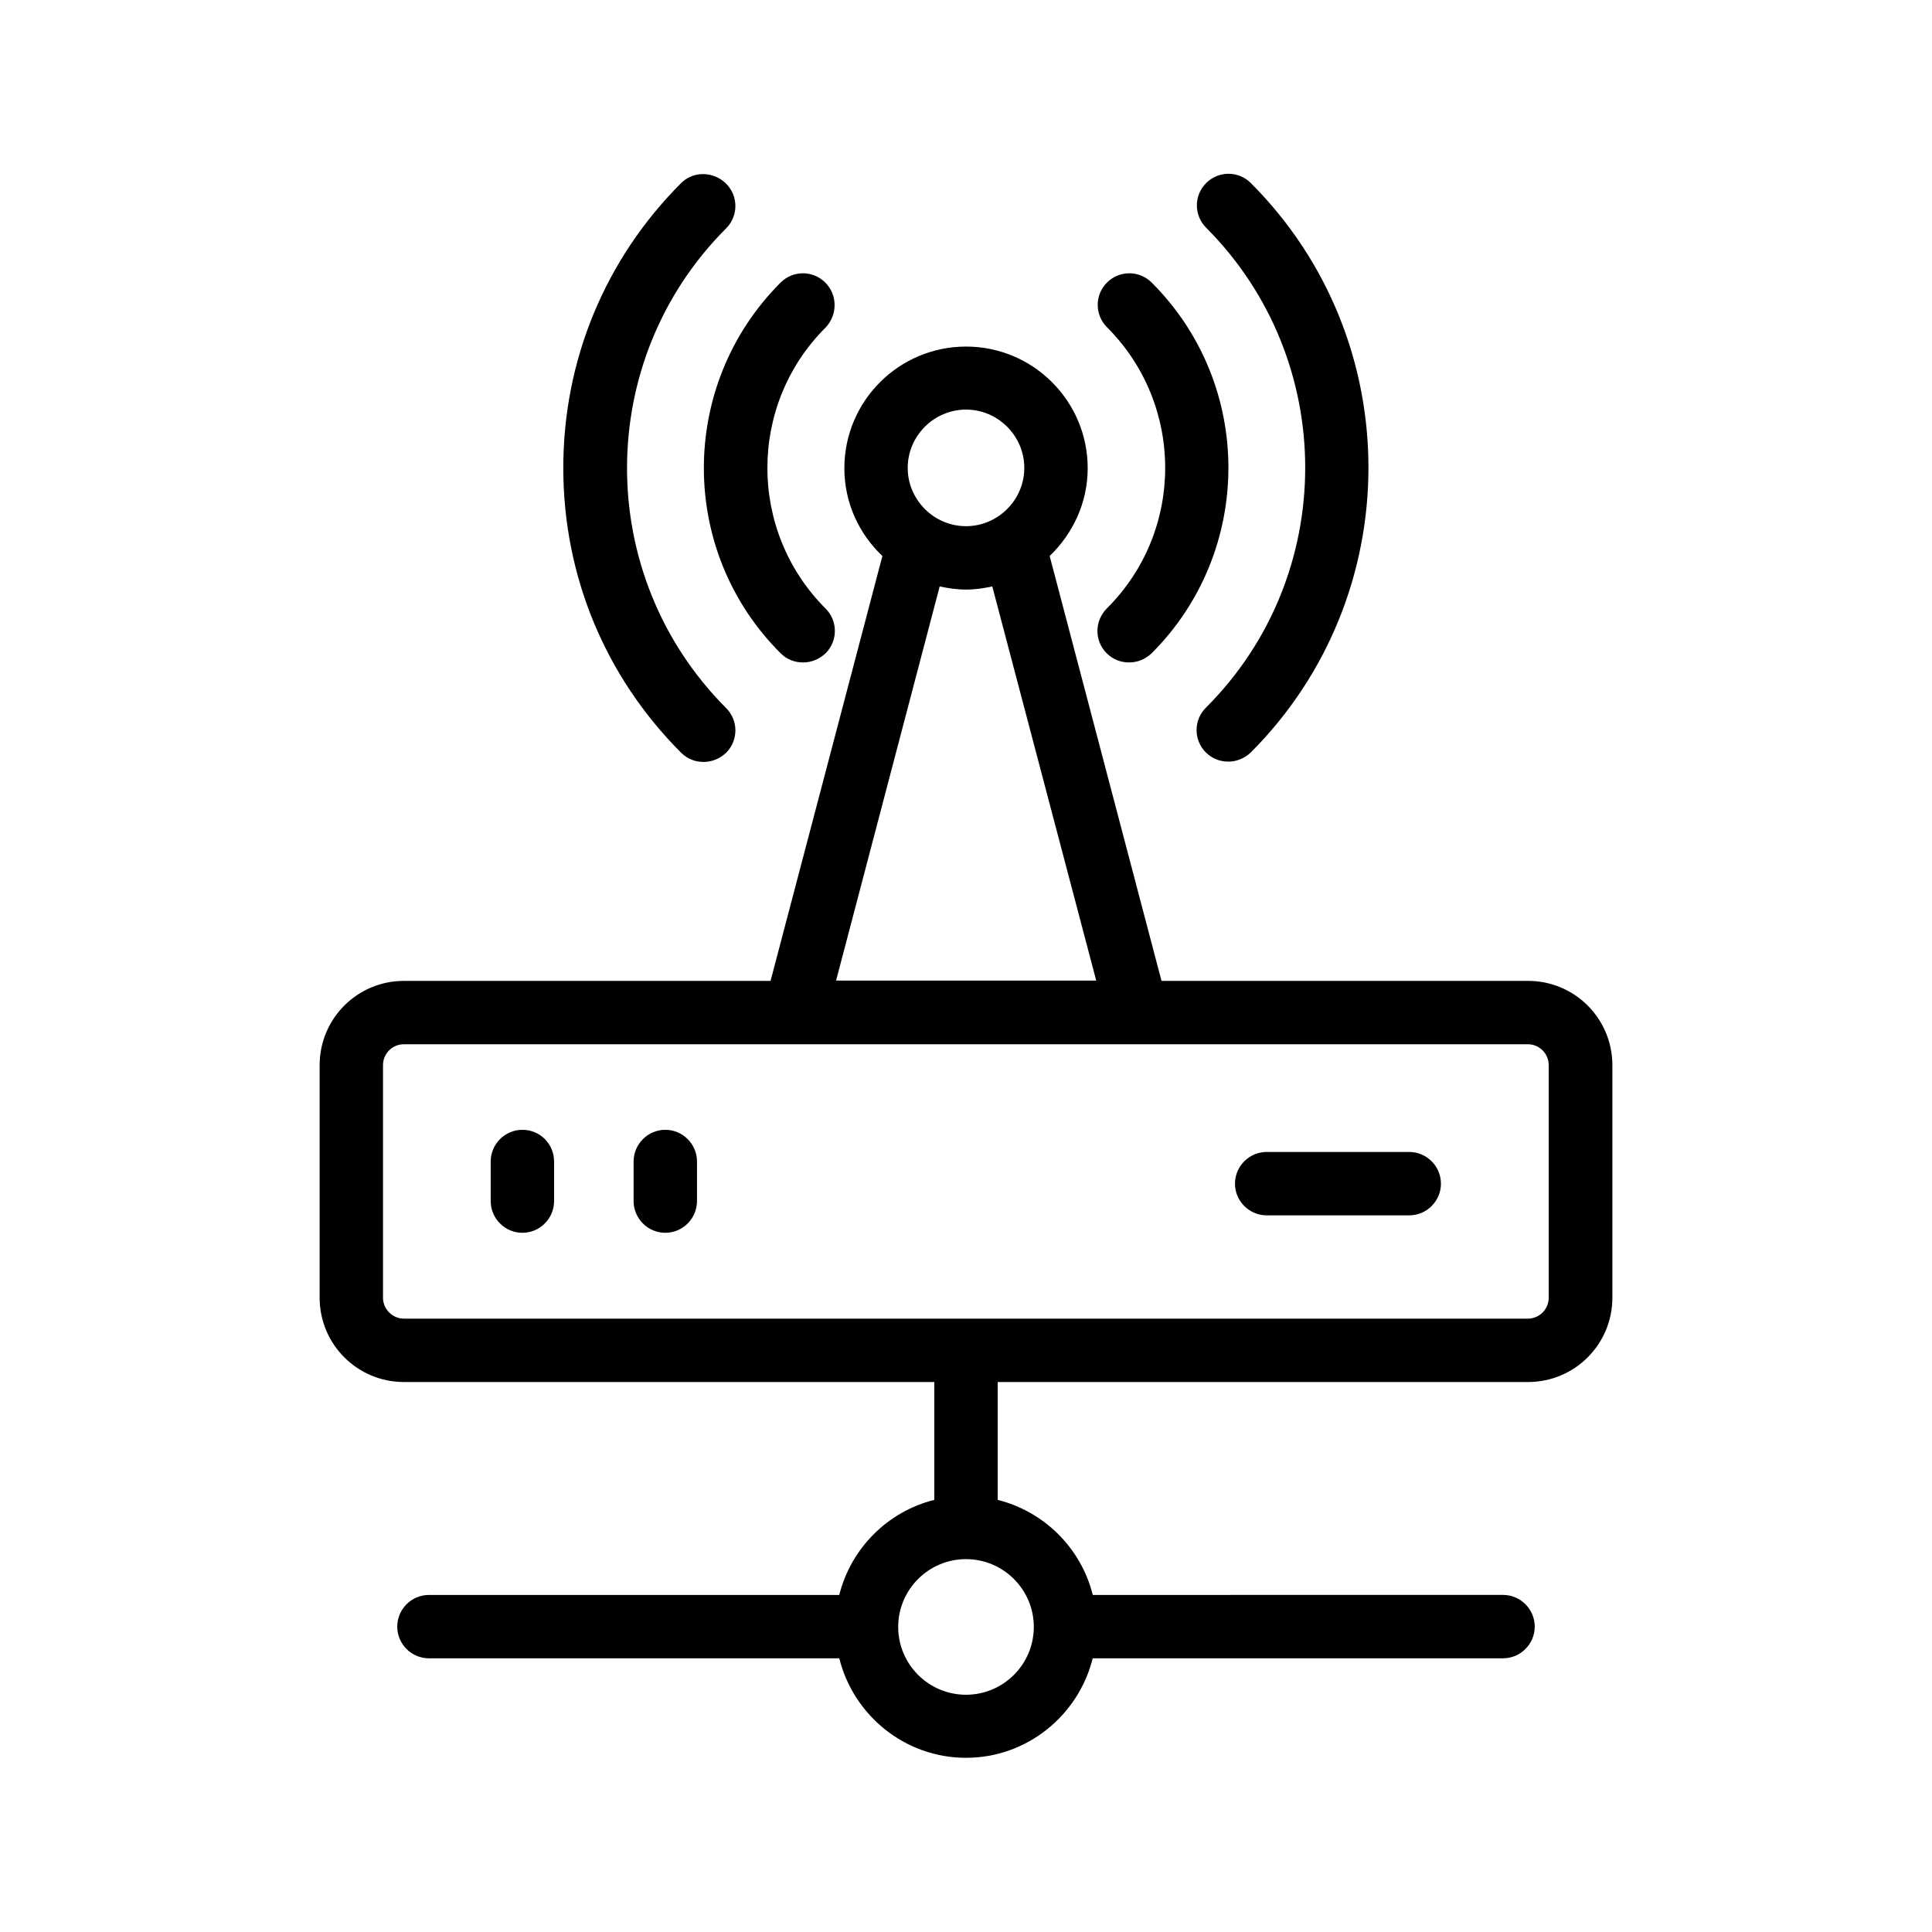 <?xml version="1.0" encoding="UTF-8"?>
<!-- Uploaded to: ICON Repo, www.iconrepo.com, Generator: ICON Repo Mixer Tools -->
<svg fill="#000000" width="800px" height="800px" version="1.1" viewBox="144 144 512 512" xmlns="http://www.w3.org/2000/svg">
 <g>
  <path d="m548.96 510.25c12.344 0 22.336-9.992 22.336-22.336v-61.633c0-12.344-9.992-22.336-22.336-22.336h-97.148l-29.641-112.6c6.129-5.879 10.078-14.105 10.078-23.258 0-17.801-14.441-32.242-32.242-32.242-17.801 0-32.242 14.441-32.242 32.242 0 9.152 3.863 17.383 10.078 23.258l-29.641 112.6h-97.16c-12.344 0-22.336 9.992-22.336 22.336v61.633c0 12.344 9.992 22.336 22.336 22.336h140.56v31.234c-12.426 3.106-22.082 12.848-25.191 25.191h-108.74c-4.617 0-8.398 3.777-8.398 8.398 0 4.617 3.777 8.398 8.398 8.398l108.74-0.004c3.777 15.113 17.383 26.367 33.586 26.367 16.207 0 29.809-11.25 33.586-26.367h108.74c4.617 0 8.398-3.777 8.398-8.398 0-4.617-3.777-8.398-8.398-8.398l-108.73 0.004c-3.106-12.426-12.848-22.082-25.191-25.191v-31.234zm-130.99 64.906c0 9.91-8.062 17.969-17.969 17.969-9.91 0-17.969-8.062-17.969-17.969 0-9.91 8.062-17.969 17.969-17.969s17.969 8.059 17.969 17.969zm-17.969-322.61c8.48 0 15.449 6.969 15.449 15.449s-6.969 15.449-15.449 15.449-15.449-6.969-15.449-15.449c-0.004-8.48 6.969-15.449 15.449-15.449zm-6.973 46.855c2.266 0.504 4.535 0.84 6.969 0.84s4.703-0.336 6.969-0.84l27.543 104.46h-68.938zm-147.53 188.51v-61.633c0-3.106 2.519-5.543 5.543-5.543h297.84c3.106 0 5.543 2.519 5.543 5.543v61.633c0 3.106-2.519 5.543-5.543 5.543h-297.84c-3.023 0-5.543-2.519-5.543-5.543z"/>
  <path d="m282.44 443.41c-4.617 0-8.398 3.777-8.398 8.398v10.496c0 4.617 3.777 8.398 8.398 8.398 4.617 0 8.398-3.777 8.398-8.398v-10.496c0-4.621-3.695-8.398-8.398-8.398z"/>
  <path d="m320.31 443.41c-4.617 0-8.398 3.777-8.398 8.398v10.496c0 4.617 3.777 8.398 8.398 8.398 4.617 0 8.398-3.777 8.398-8.398v-10.496c0-4.621-3.781-8.398-8.398-8.398z"/>
  <path d="m479.68 466.08h37.785c4.617 0 8.398-3.777 8.398-8.398 0-4.617-3.777-8.398-8.398-8.398h-37.785c-4.617 0-8.398 3.777-8.398 8.398 0.004 4.621 3.781 8.398 8.398 8.398z"/>
  <path d="m324.51 192.51c-20.152 20.152-31.234 46.938-31.234 75.488s11.082 55.336 31.234 75.488c1.68 1.68 3.777 2.434 5.961 2.434s4.281-0.84 5.961-2.434c3.273-3.273 3.273-8.566 0-11.84-35.016-35.098-35.016-92.113 0-127.13 3.273-3.273 3.273-8.566 0-11.84-3.273-3.273-8.648-3.441-11.922-0.168z"/>
  <path d="m362.71 218.88c-3.273-3.273-8.566-3.273-11.84 0-27.121 27.121-27.121 71.207 0 98.242 1.68 1.68 3.777 2.434 5.961 2.434 2.184 0 4.281-0.84 5.961-2.434 3.273-3.273 3.273-8.566 0-11.84-20.57-20.57-20.57-53.992 0-74.48 3.195-3.356 3.195-8.648-0.082-11.922z"/>
  <path d="m463.56 331.56c-3.273 3.273-3.273 8.566 0 11.84 1.68 1.68 3.777 2.434 5.961 2.434 2.184 0 4.281-0.84 5.961-2.434 41.562-41.648 41.562-109.33 0-150.89-3.273-3.273-8.566-3.273-11.84 0-3.273 3.273-3.273 8.566 0 11.84 35.016 35.102 35.016 92.199-0.082 127.21z"/>
  <path d="m437.28 317.12c1.68 1.68 3.777 2.434 5.961 2.434 2.184 0 4.281-0.84 5.961-2.434 27.121-27.121 27.121-71.207 0-98.242-3.273-3.273-8.566-3.273-11.84 0-3.273 3.273-3.273 8.566 0 11.84 20.57 20.57 20.57 53.992 0 74.48-3.359 3.359-3.359 8.648-0.082 11.922z"/>
 </g>
</svg>